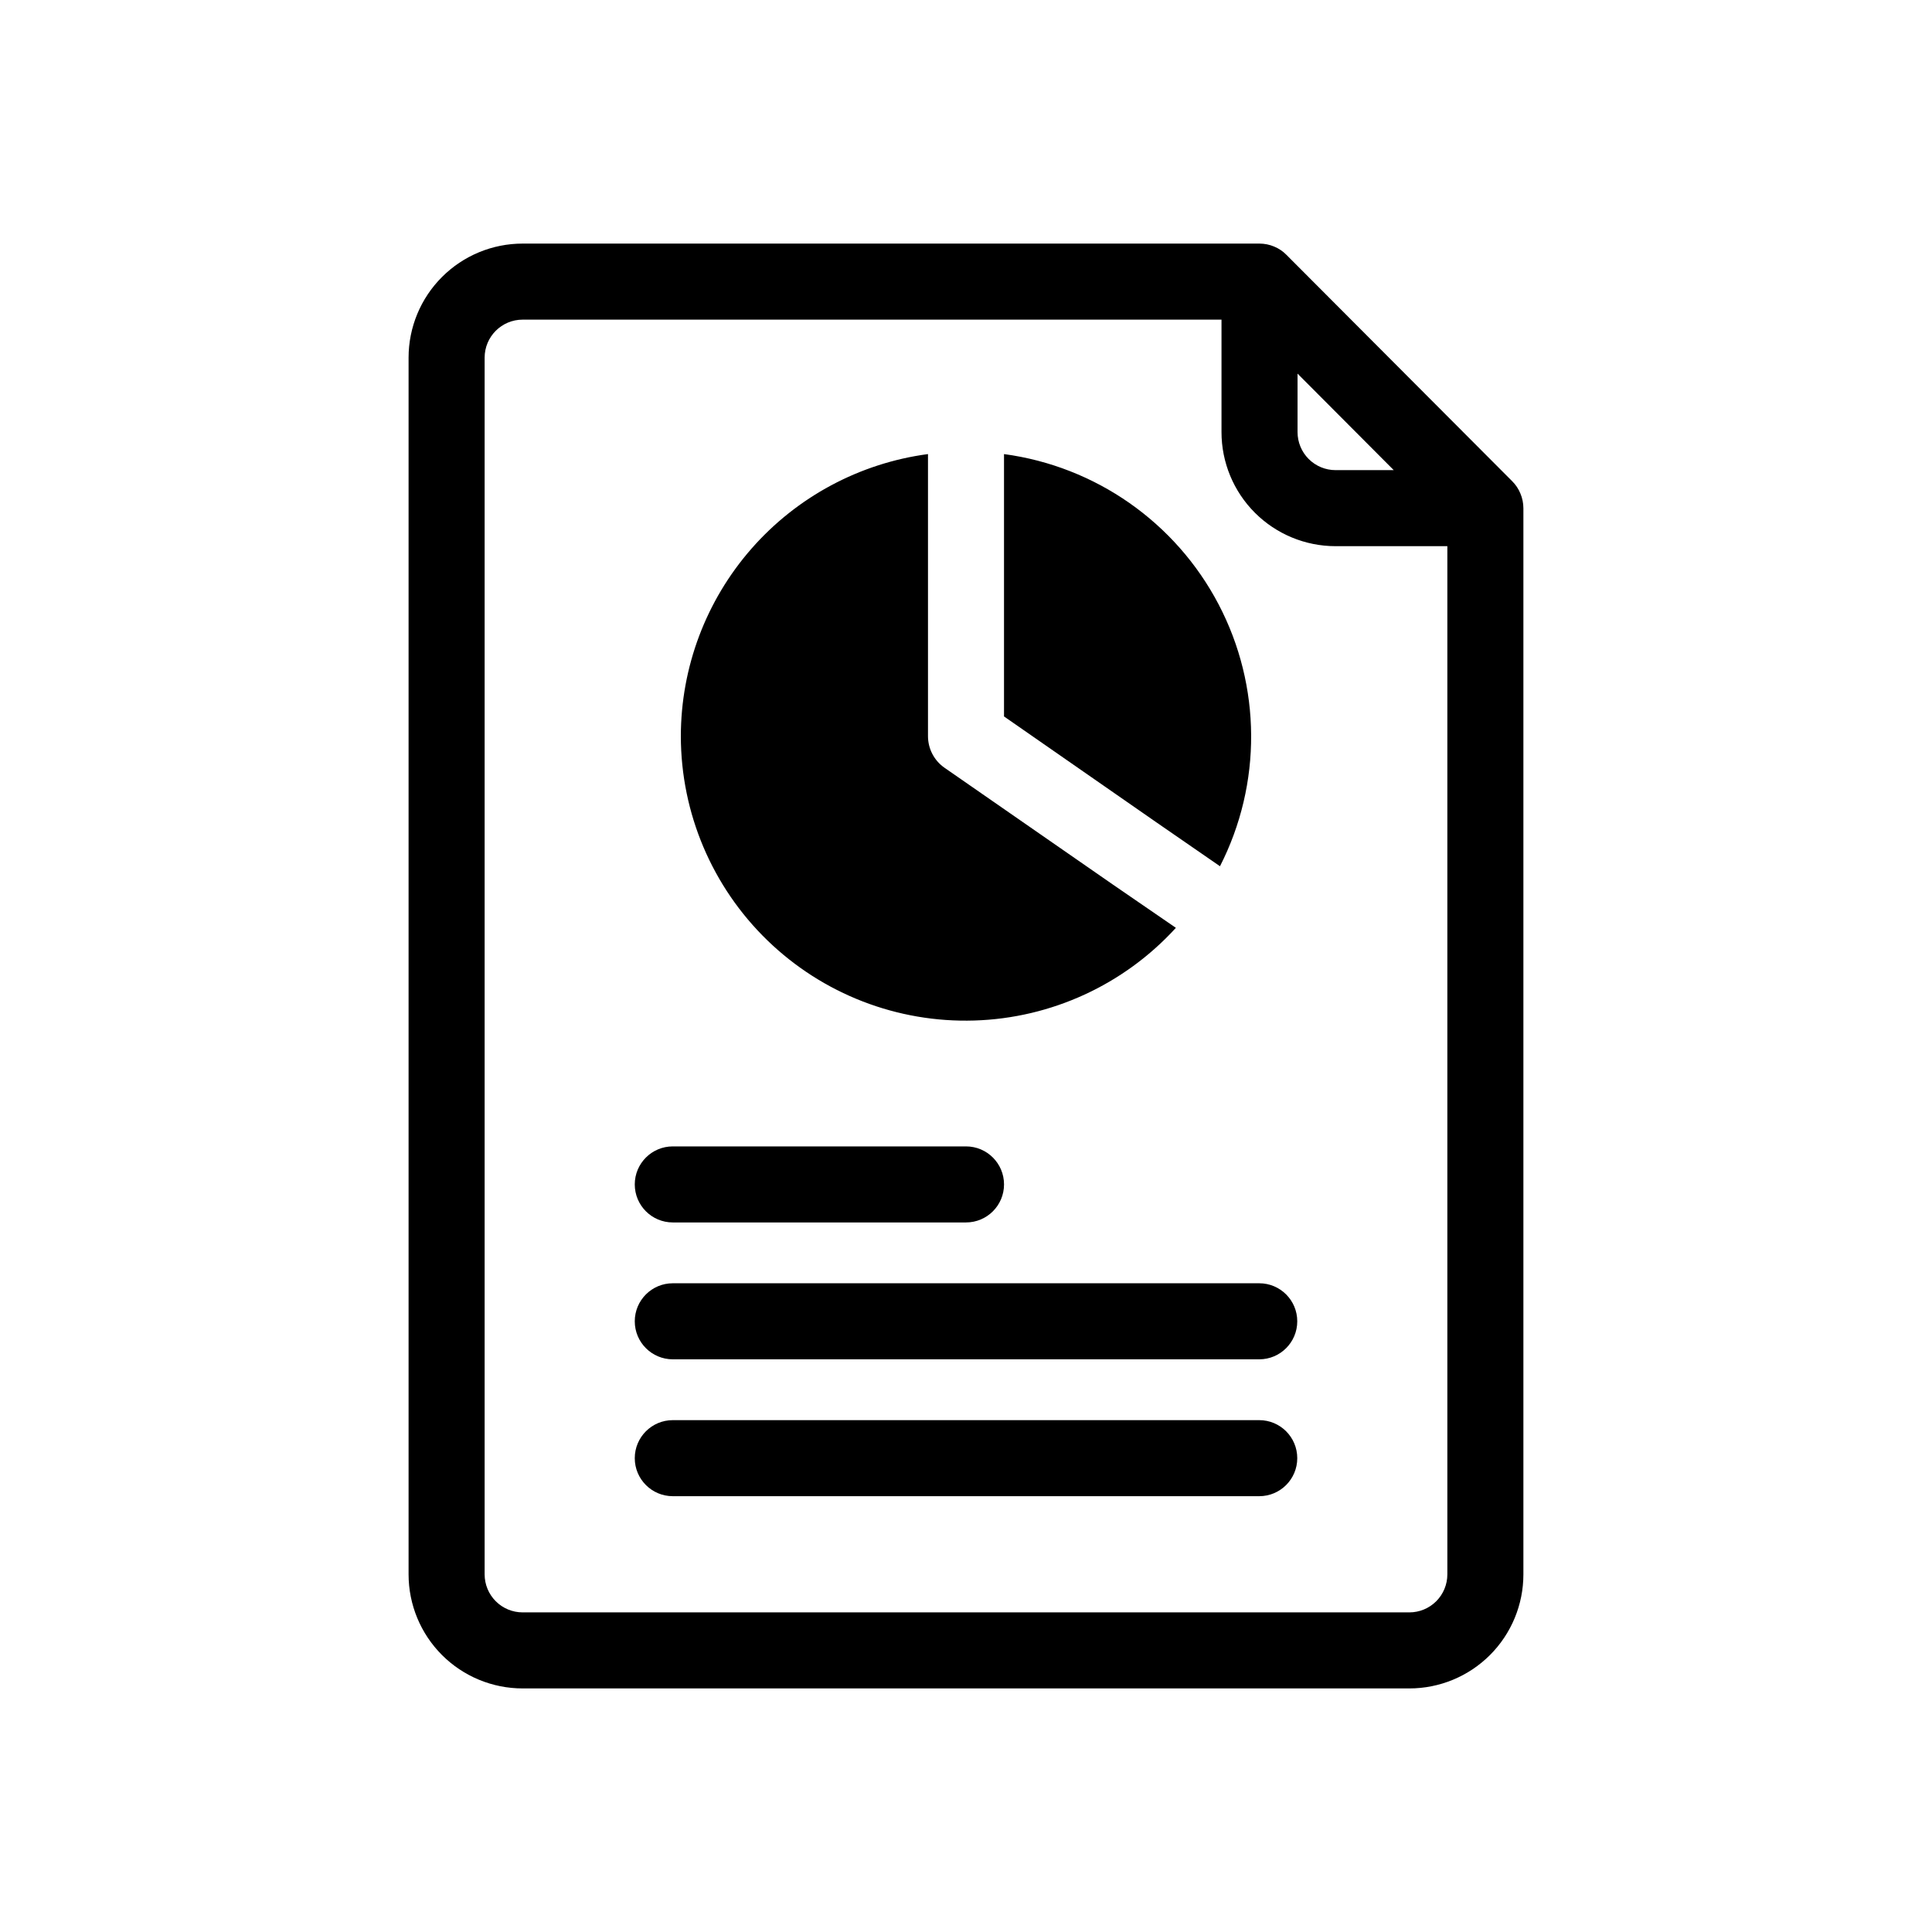 <?xml version="1.0" encoding="UTF-8"?>
<!-- Uploaded to: ICON Repo, www.iconrepo.com, Generator: ICON Repo Mixer Tools -->
<svg fill="#000000" width="800px" height="800px" version="1.1" viewBox="144 144 512 512" xmlns="http://www.w3.org/2000/svg">
 <path d="m324.43 339.1c0.016-18.277 6.664-35.934 18.707-49.684 12.047-13.75 28.672-22.66 46.789-25.082v74.766c0.008 3.273 1.578 6.344 4.234 8.262l44.738 31.035 16.727 11.488h-0.004c-13.75 15.074-33.02 23.934-53.41 24.562-20.395 0.633-40.172-7.023-54.828-21.223-14.652-14.195-22.934-33.723-22.953-54.125zm-2.137 128.86h77.711c5.562 0 10.074-4.512 10.074-10.078 0-5.562-4.512-10.074-10.074-10.074h-77.711c-5.562 0-10.074 4.512-10.074 10.074 0 5.566 4.512 10.078 10.074 10.078zm155.41 16.121h-155.41c-5.562 0-10.074 4.512-10.074 10.078 0 5.562 4.512 10.074 10.074 10.074h155.42c5.562 0 10.074-4.512 10.074-10.074 0-5.566-4.512-10.078-10.074-10.078zm0 36.273h-155.41c-5.562 0-10.074 4.512-10.074 10.078 0 5.562 4.512 10.074 10.074 10.074h155.42c5.562 0 10.074-4.512 10.074-10.074 0-5.566-4.512-10.078-10.074-10.078zm70.012-241.69v282.56c0 8.016-3.184 15.703-8.852 21.375-5.672 5.668-13.359 8.852-21.375 8.852h-234.98c-8.02 0-15.707-3.184-21.375-8.852-5.672-5.672-8.855-13.359-8.855-21.375v-322.44c0-8.02 3.184-15.707 8.855-21.375 5.668-5.672 13.355-8.855 21.375-8.855h195.28-0.004c1.332 0.004 2.644 0.27 3.871 0.785 1.234 0.504 2.356 1.258 3.285 2.219l59.793 59.953c0.945 0.934 1.691 2.051 2.195 3.285 0.516 1.223 0.781 2.539 0.785 3.867zm-59.852-20.152c0 2.672 1.062 5.234 2.949 7.125 1.891 1.891 4.453 2.953 7.125 2.953h15.418l-25.492-25.574zm39.699 302.71v-272.48h-29.625c-8.016 0-15.703-3.188-21.375-8.855-5.668-5.668-8.852-13.355-8.852-21.375v-29.805h-185.2c-5.566 0-10.078 4.512-10.078 10.078v322.44c0 2.672 1.062 5.234 2.953 7.125 1.887 1.887 4.449 2.949 7.125 2.949h234.98c2.672 0 5.234-1.062 7.125-2.949 1.887-1.891 2.949-4.453 2.949-7.125zm-60.254-187.66c11.141-21.828 11.004-47.703-0.371-69.414-11.375-21.707-32.574-36.547-56.863-39.812v69.527l40.305 28.012z"/>
</svg>
